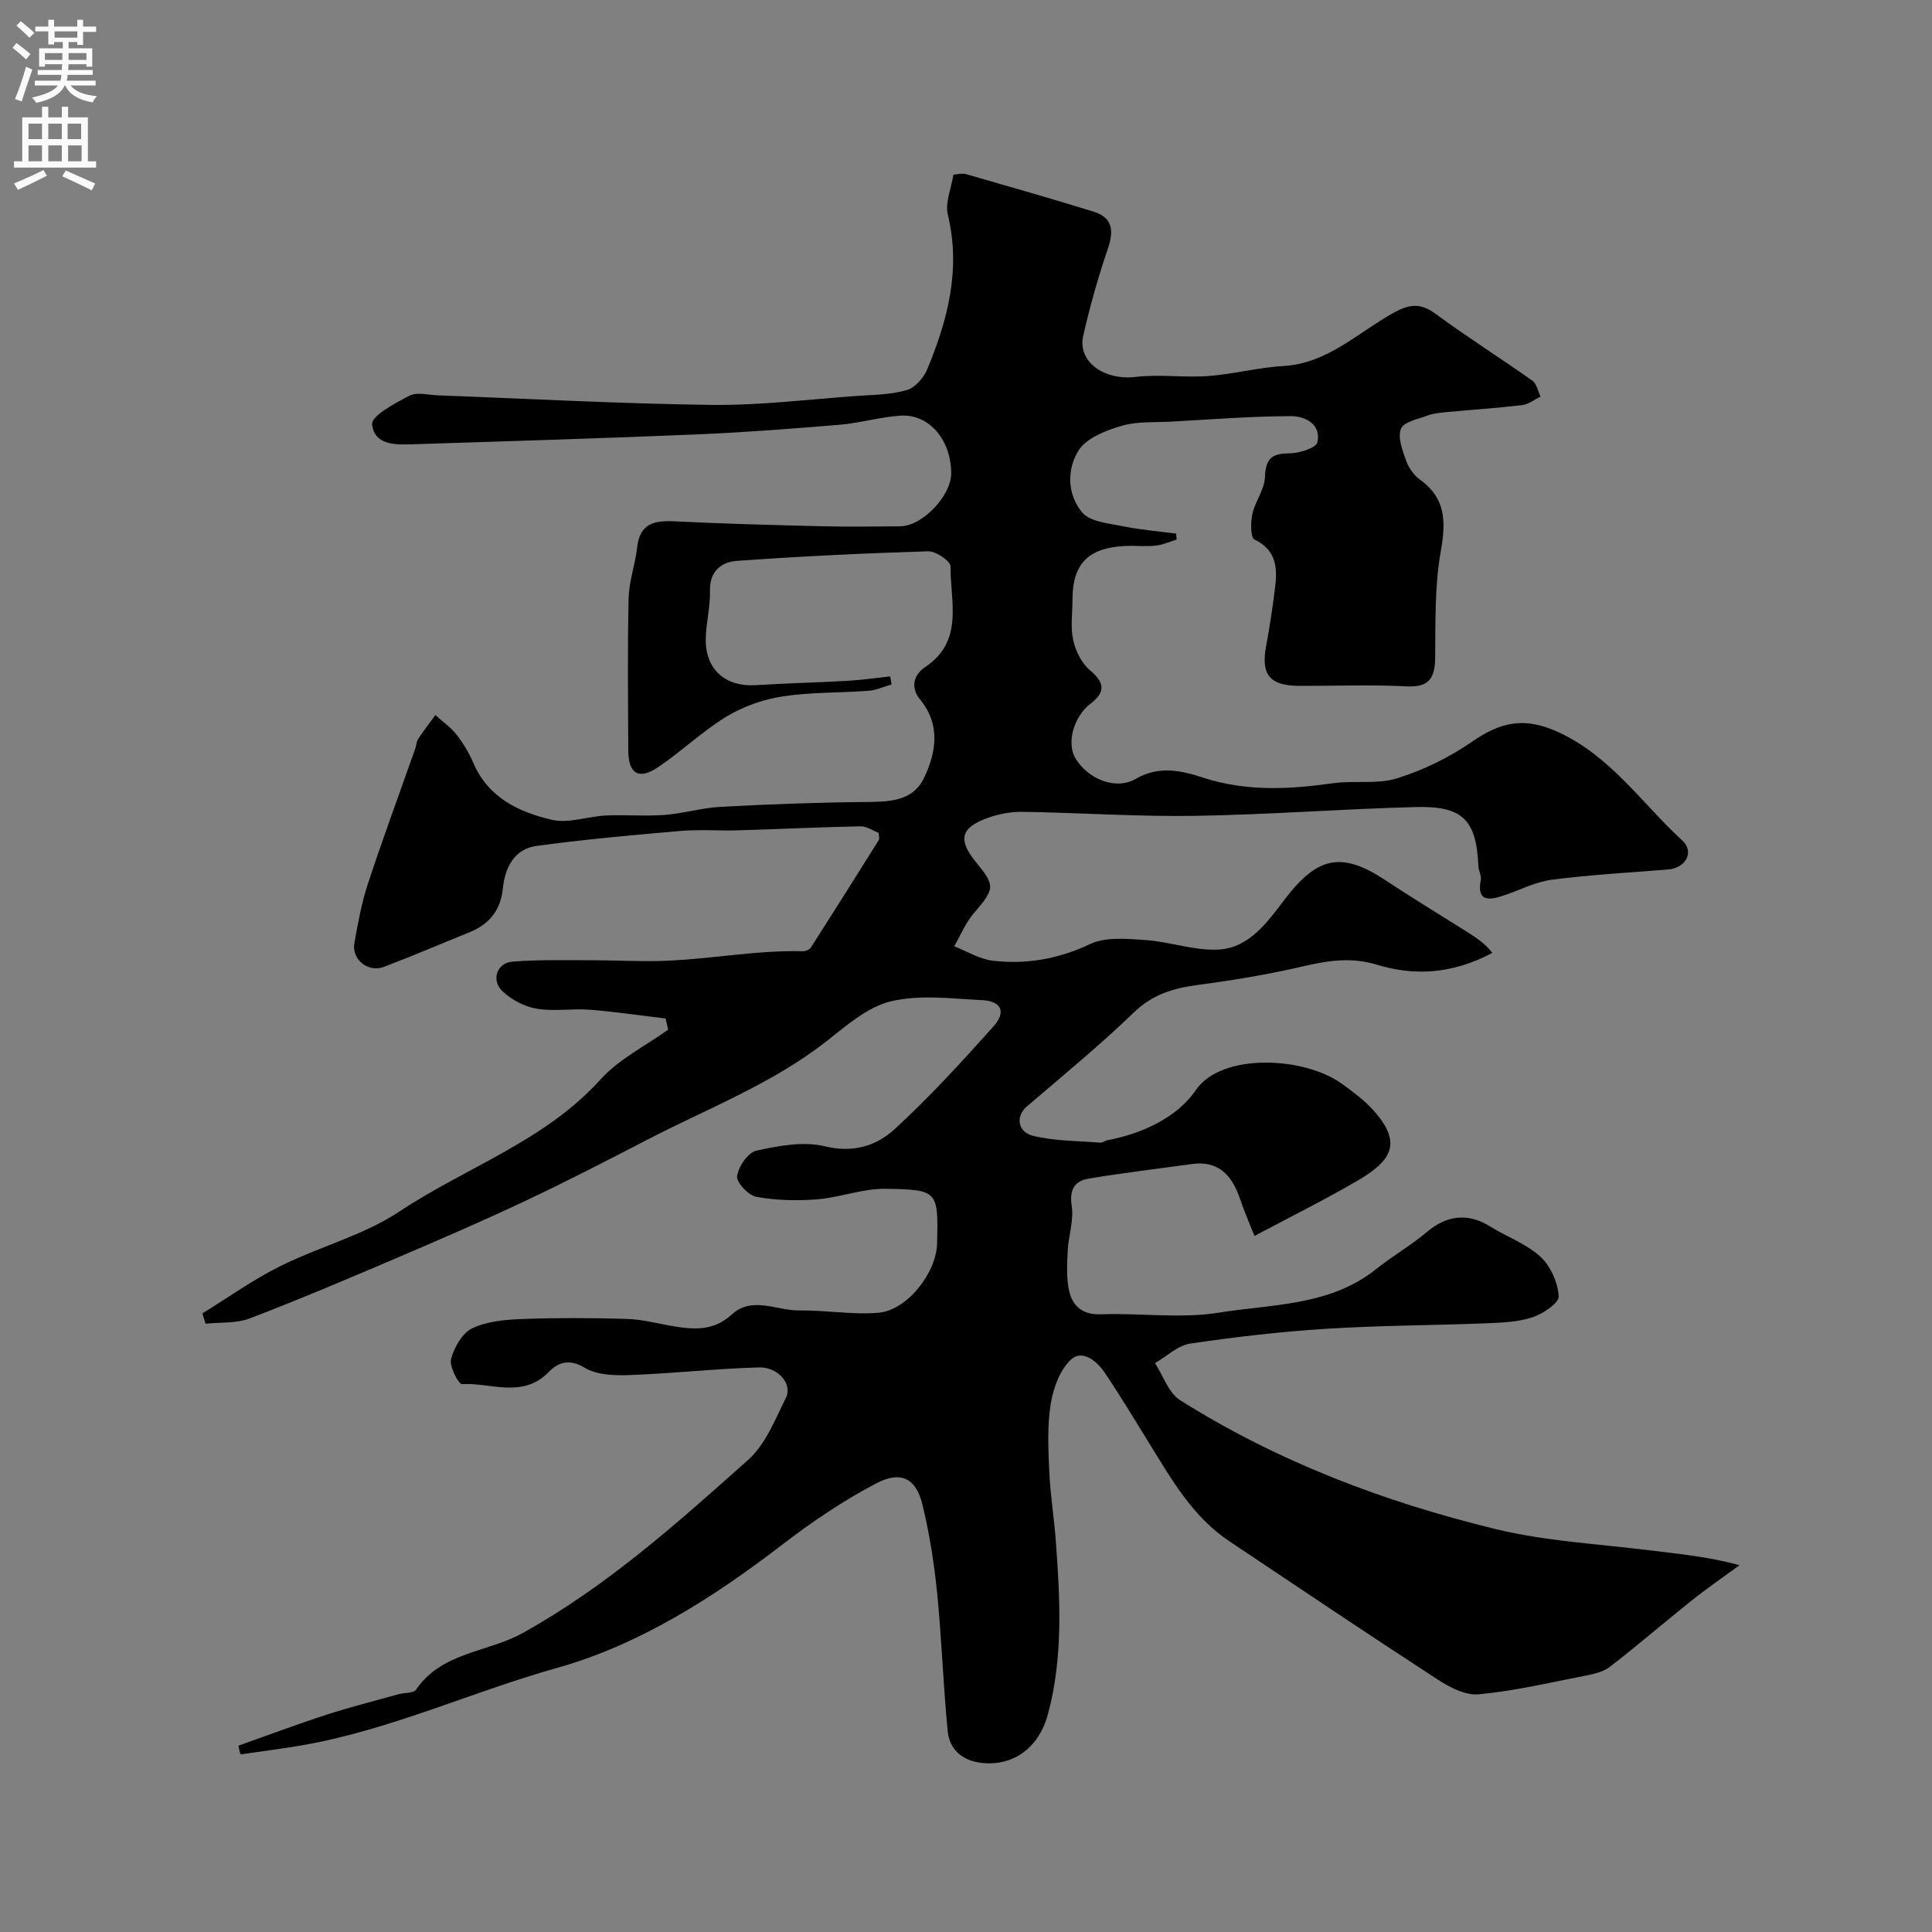<svg enable-background="new 0 0 400 400" viewBox="0 0 400 400" xmlns="http://www.w3.org/2000/svg"><rect x="0" y="0" width="400" height="400" fill="#808080" stroke="none"/><path d="m49.37 361.42c6.06-2.14 12.08-4.41 18.19-6.39 4.92-1.6 9.94-2.86 14.92-4.25 1.25-.35 3.14-.19 3.68-.98 5.31-7.78 14.77-7.66 22.04-11.69 17.39-9.64 32.03-22.78 46.68-35.84 3.6-3.21 5.61-8.36 7.84-12.88 1.39-2.83-1.58-6.39-5.63-6.28-8.88.25-17.75 1.25-26.63 1.58-3.16.12-6.87.02-9.4-1.51-3.26-1.96-5.55-1.08-7.48.9-5.39 5.52-11.92 2.16-17.91 2.48-.74.04-2.69-3.7-2.28-5.21.65-2.41 2.34-5.38 4.42-6.36 3.1-1.46 6.91-1.78 10.44-1.91 7.19-.26 14.39-.23 21.58-.01 3.07.09 6.12.91 9.17 1.44 4.46.76 8.65 1.19 12.51-2.36 4.22-3.88 9.35-.76 14.05-.83 5.44-.08 10.94.93 16.33.47 5.94-.5 12-8.3 12.13-14.37.24-10.82.24-11.14-10.7-11.29-4.71-.07-9.41 1.8-14.16 2.18-4.17.33-8.48.22-12.58-.52-1.63-.3-4.15-3-3.97-4.29.27-1.98 2.26-4.89 3.99-5.27 4.6-1 9.72-1.98 14.13-.91 5.91 1.44 10.72-.07 14.52-3.56 7.23-6.65 13.9-13.93 20.45-21.27 2.67-3 1.61-5.22-2.37-5.42-6.33-.31-12.95-1.2-18.94.26-4.89 1.19-9.28 5.13-13.46 8.39-11.21 8.73-24.39 13.76-36.82 20.2-8.41 4.35-16.82 8.69-25.38 12.73-8.82 4.16-17.77 8.03-26.74 11.86-10.04 4.29-20.09 8.55-30.27 12.45-2.79 1.07-6.09.77-9.16 1.1-.22-.71-.43-1.43-.65-2.14 5.34-3.29 10.48-6.97 16.08-9.76 8.13-4.05 17.28-6.39 24.74-11.35 13.8-9.17 30.07-14.53 41.61-27.33 3.8-4.21 9.28-6.91 13.99-10.3-.17-.77-.35-1.54-.52-2.31-5.24-.62-10.46-1.41-15.72-1.82-3.64-.28-7.41.4-10.97-.21-2.53-.43-5.25-1.86-7.11-3.64-2.37-2.27-1.13-5.85 2.05-6.1 5.5-.44 11.06-.29 16.59-.29 4.49 0 8.98.25 13.47.16 10.08-.19 20.03-2.29 30.15-2.03.54.01 1.33-.32 1.61-.75 4.74-7.41 9.42-14.85 14.09-22.31.14-.23-.01-.65-.05-1.44-1.13-.43-2.45-1.38-3.75-1.36-8.44.17-16.87.58-25.31.83-4 .12-8.02-.21-11.99.13-9.96.86-19.93 1.75-29.83 3.11-4.57.62-6.49 4.52-6.92 8.72-.47 4.65-2.83 7.49-6.98 9.17-5.88 2.38-11.72 4.89-17.65 7.14-3.27 1.24-6.71-1.52-6.12-4.89.73-4.15 1.49-8.33 2.8-12.32 3.1-9.41 6.54-18.7 9.83-28.05.22-.62.2-1.36.54-1.88 1.14-1.71 2.39-3.34 3.6-4.99 1.48 1.34 3.18 2.52 4.4 4.07 1.4 1.78 2.58 3.8 3.48 5.88 3.09 7.17 9.43 10.15 16.24 11.73 3.47.81 7.44-.71 11.2-.89 4.04-.19 8.11.18 12.14-.12 3.87-.29 7.68-1.46 11.55-1.67 9.92-.53 19.85-.91 29.78-1 4.93-.05 9.99-.01 12.37-4.97 2.53-5.28 3.48-11.01-.77-16.22-2.15-2.63-1.3-5.2 1.03-6.76 8.09-5.42 5.16-13.56 5.24-20.84.01-1.08-3.04-3.17-4.62-3.12-13.2.4-26.4 1.04-39.58 1.98-3.21.23-5.72 2.11-5.61 6.24.09 3.25-.8 6.52-.87 9.79-.14 6.48 4.05 10.13 10.51 9.7 6.27-.41 12.56-.53 18.83-.89 2.95-.17 5.89-.6 8.84-.92.1.56.2 1.11.3 1.67-1.6.45-3.17 1.19-4.79 1.31-5.93.45-11.95.26-17.81 1.17-4.01.62-8.15 2.08-11.62 4.19-5 3.04-9.3 7.22-14.18 10.49-3.99 2.67-6.1 1.31-6.12-3.52-.05-10.5-.17-21 .07-31.49.08-3.53 1.38-7.01 1.77-10.56.54-4.86 3.46-5.57 7.63-5.37 10.26.51 20.52.78 30.79 1.03 5.33.13 10.67.05 16 .01 4.68-.04 10.69-6.39 10.6-11.15-.12-6.87-4.63-12.16-10.52-11.76-4.22.28-8.36 1.53-12.58 1.88-9.85.83-19.72 1.58-29.59 2-19.36.81-38.73 1.4-58.1 2.02-3.76.12-8.61.49-9.11-4.11-.19-1.73 4.76-4.4 7.73-5.92 1.6-.82 3.98-.14 6.01-.07 18.86.69 37.71 1.74 56.57 1.97 10.03.12 20.08-1.15 30.12-1.86 3.43-.24 6.97-.25 10.23-1.19 1.71-.49 3.52-2.5 4.25-4.26 4.26-10.26 7.03-20.73 4.29-32.05-.6-2.48.7-5.42 1.16-8.32.95-.05 1.82-.32 2.55-.11 8.85 2.55 17.72 5.06 26.51 7.8 3.8 1.18 4.2 3.83 2.96 7.5-2.03 5.96-3.76 12.05-5.15 18.19-1.23 5.41 4.4 9.27 10.83 8.51 4.96-.59 10.07.18 15.07-.19 5.2-.38 10.33-1.77 15.53-2.07 9.28-.54 15.53-7.03 22.99-11.11 3.1-1.69 5.42-1.98 8.45.25 6.56 4.83 13.47 9.19 20.13 13.9.89.63 1.14 2.18 1.69 3.3-1.27.6-2.49 1.59-3.8 1.75-5.23.62-10.5.97-15.75 1.46-1.29.12-2.64.26-3.84.7-1.98.74-4.96 1.31-5.52 2.74-.71 1.81.32 4.5 1.08 6.64.52 1.47 1.62 3 2.88 3.91 5.41 3.91 5.36 8.78 4.28 14.86-1.26 7.12-1.08 14.54-1.15 21.83-.04 4.22-1.08 6.34-5.9 6.09-7.48-.38-14.99-.06-22.49-.11-5.9-.05-7.69-2.4-6.63-8.13.78-4.17 1.41-8.38 1.91-12.59.47-3.96.06-7.47-4.31-9.57-.83-.4-.81-3.57-.43-5.29.57-2.6 2.5-5.03 2.6-7.58.14-3.67 1.23-4.97 4.96-4.96 2.06 0 5.63-1.1 5.9-2.3.85-3.75-2.57-5.42-5.46-5.41-8.26.02-16.52.68-24.79 1.13-3.45.19-7.06-.08-10.3.88-3.23.95-7.18 2.47-8.84 5.02-2.53 3.89-2.42 9.25.71 12.92 1.67 1.95 5.5 2.24 8.44 2.85 3.62.74 7.33 1.03 11 1.52.03.41.07.83.1 1.24-1.46.43-2.89 1.1-4.37 1.25-2.14.22-4.33-.04-6.49.08-7.47.4-10.69 3.75-10.7 11 0 2.83-.45 5.76.14 8.47.49 2.26 1.74 4.79 3.47 6.24 2.99 2.52 3.33 4.48.13 6.92-3.56 2.71-5.05 8.29-3.07 11.44 2.66 4.23 8.28 6.53 12.44 4.13 4.85-2.79 9.39-1.72 13.98-.23 8.89 2.89 17.81 2.41 26.86 1.14 4.4-.62 9.15.27 13.27-1.02 5.44-1.71 10.81-4.33 15.51-7.58 5.89-4.08 10.83-5.24 17.92-1.95 10.91 5.07 17.23 14.73 25.55 22.36 2.65 2.43.75 5.76-2.9 6.05-8.03.65-16.1 1.08-24.08 2.12-3.47.45-6.76 2.24-10.15 3.33-2.91.94-5.39 1.19-4.54-3.28.17-.88-.45-1.89-.49-2.84-.42-9.57-3.18-12.51-12.97-12.26-15.21.39-30.4 1.58-45.61 1.82-11.93.19-23.86-.64-35.8-.83-2.4-.04-4.93.44-7.19 1.25-5.67 2.02-6.24 4.55-2.43 9.2 4.03 4.92 3.88 5.44-.55 10.65-1.67 1.96-2.67 4.48-3.98 6.74 2.65 1.03 5.23 2.66 7.97 2.98 6.95.81 13.57-.33 20.11-3.42 3.25-1.54 7.65-1.12 11.48-.86 5.17.36 10.35 2.31 15.41 1.96 6.16-.43 9.93-5.73 13.36-10.25 6.82-8.98 11.79-10.14 20.95-4.09 5.44 3.6 11.02 6.99 16.54 10.47 2.04 1.29 4.07 2.57 5.59 4.58-8.39 4.45-16.25 4.76-23.79 2.47-5.54-1.69-10.38-.86-15.66.37-7.13 1.66-14.38 2.84-21.64 3.81-5 .67-9.27 1.95-13.13 5.68-7.09 6.85-14.75 13.11-22.24 19.54-2.21 1.9-1.89 5.21 1.38 6 4.5 1.1 9.29 1.04 13.96 1.42.44.04.9-.41 1.38-.5 6.83-1.25 14.39-4.56 18.36-10.39 5.27-7.75 22.44-7 30.33-1.24 2.25 1.64 4.55 3.34 6.4 5.4 6.05 6.73 3.93 10.4-3.28 14.61-6.7 3.91-13.67 7.36-21.31 11.43-.97-2.45-2.1-5.01-2.99-7.65-1.65-4.86-4.4-8.03-10.08-7.23-7.09 1-14.21 1.82-21.27 3.01-2.91.49-4.02 2.28-3.5 5.67.46 2.97-.68 6.15-.83 9.25-.13 2.83-.32 5.78.33 8.48.73 3.05 2.79 4.83 6.53 4.69 8.16-.3 16.49.94 24.45-.34 11.08-1.79 22.98-1.36 32.55-9.02 3.4-2.73 7.25-4.91 10.57-7.73 4.05-3.43 8.46-3.93 12.98-1.12 3.46 2.16 7.52 3.59 10.45 6.28 2.11 1.93 3.62 5.35 3.79 8.21.08 1.39-3.29 3.65-5.48 4.36-3.05.99-6.44 1.1-9.7 1.23-10.93.43-21.88.43-32.79 1.12-9.47.6-18.92 1.68-28.3 3.07-2.58.38-4.88 2.65-7.31 4.05 1.7 2.61 2.8 6.16 5.19 7.67 20.16 12.7 42.24 21.07 65.26 26.67 10.43 2.54 21.35 3.09 32.06 4.43 5.98.75 11.99 1.28 18.5 3.07-3.3 2.43-6.69 4.75-9.89 7.3-5.7 4.54-11.2 9.32-16.98 13.76-1.45 1.12-3.56 1.52-5.44 1.89-7.2 1.41-14.39 3.1-21.67 3.78-2.75.26-6.04-1.45-8.55-3.09-14.47-9.41-28.79-19.04-43.13-28.63-7.47-5-11.81-12.58-16.37-19.98-3.08-4.99-6.11-10.02-9.38-14.88-1.63-2.42-4.63-4.89-6.98-2.74-2.32 2.13-3.69 5.96-4.22 9.25-.73 4.6-.49 9.39-.28 14.08.21 4.74.99 9.45 1.34 14.19.89 12.04 1.56 24.14-1.63 35.92-1.96 7.24-7.44 10.81-13.8 10.07-3.89-.45-6.57-2.75-6.95-6.54-.93-9.5-1.23-19.07-2.18-28.57-.61-6.15-1.59-12.3-3.03-18.3-1.31-5.44-4.4-7.16-9.55-4.47-6.87 3.59-13.39 8.01-19.54 12.74-14.23 10.93-29.55 20.7-46.54 25.47-17.83 5-34.75 12.95-53.09 16.08-4.14.71-8.31 1.23-12.46 1.83-.23-.59-.34-1.2-.45-1.8z" fill="#000001"/><g fill="#fafafb"><path d="m2.6 9.9.8-1c.9.7 1.9 1.4 2.9 2.3l-.9 1.1c-1.1-1-2-1.8-2.8-2.4zm.5 10.6c.9-2.1 1.6-4.3 2.3-6.7.4.2.8.4 1.3.6-.7 2.1-1.5 4.3-2.2 6.6zm.3-15.2.9-.9c1 .8 2 1.6 2.8 2.4l-1 1c-.9-.9-1.8-1.7-2.7-2.5zm12.6-1.2h1.2v1.4h2.7v1.1h-2.7v2.7h-1.2v-.6h-1.8v1.3h4.9v3.8h-1.2v-.5h-3.7c0 .4-.1.9-.1 1.2h5.1v1h-5.2c0 .5-.1.9-.2 1.2h6v1h-5.2c1.1 1.3 2.9 2 5.5 2.2-.4.4-.7.8-.9 1.3-2.9-.5-4.8-1.6-5.7-3.5h-.1c-.8 1.7-2.7 2.9-5.9 3.6-.2-.4-.6-.8-.9-1.1 2.8-.6 4.6-1.4 5.4-2.5h-4.8v-1h5.3c.1-.3.2-.7.2-1.2h-4.9v-1h5c0-.4 0-.8.1-1.2h-3.6v.5h-1.2v-3.8h4.9v-1.3h-1.8v.5h-1.2v-2.7h-2.7v-1h2.7v-1.4h1.2v1.4h4.8zm-6.7 8.3h3.6c0-.4 0-.9 0-1.4h-3.6zm1.9-4.6h4.8v-1.3h-4.7v1.3zm6.7 3.2h-3.7v1.4h3.7v-2.4z"/><path d="m8.7 22.1h1.3v2.2h2.8v-2.2h1.3v2.2h4.1v9.1h1.7v1.3h-17v-1.3h1.7v-9.1h4.1zm.3 13.1.7 1.2c-1.8.9-3.8 1.9-6 2.9-.2-.4-.5-.8-.8-1.3 2.3-1 4.4-1.9 6.1-2.8zm-3.1-6.4h2.8v-3.2h-2.8zm0 4.6h2.8v-3.3h-2.8zm4.1-4.6h2.8v-3.2h-2.8zm0 4.6h2.8v-3.3h-2.8zm3.6 1.9c2.1.9 4.1 1.8 6.1 2.7l-.7 1.4c-2.2-1.1-4.2-2-6.1-2.9zm3.2-9.7h-2.8v3.2h2.8zm-2.7 7.8h2.8v-3.3h-2.8z"/></g></svg>